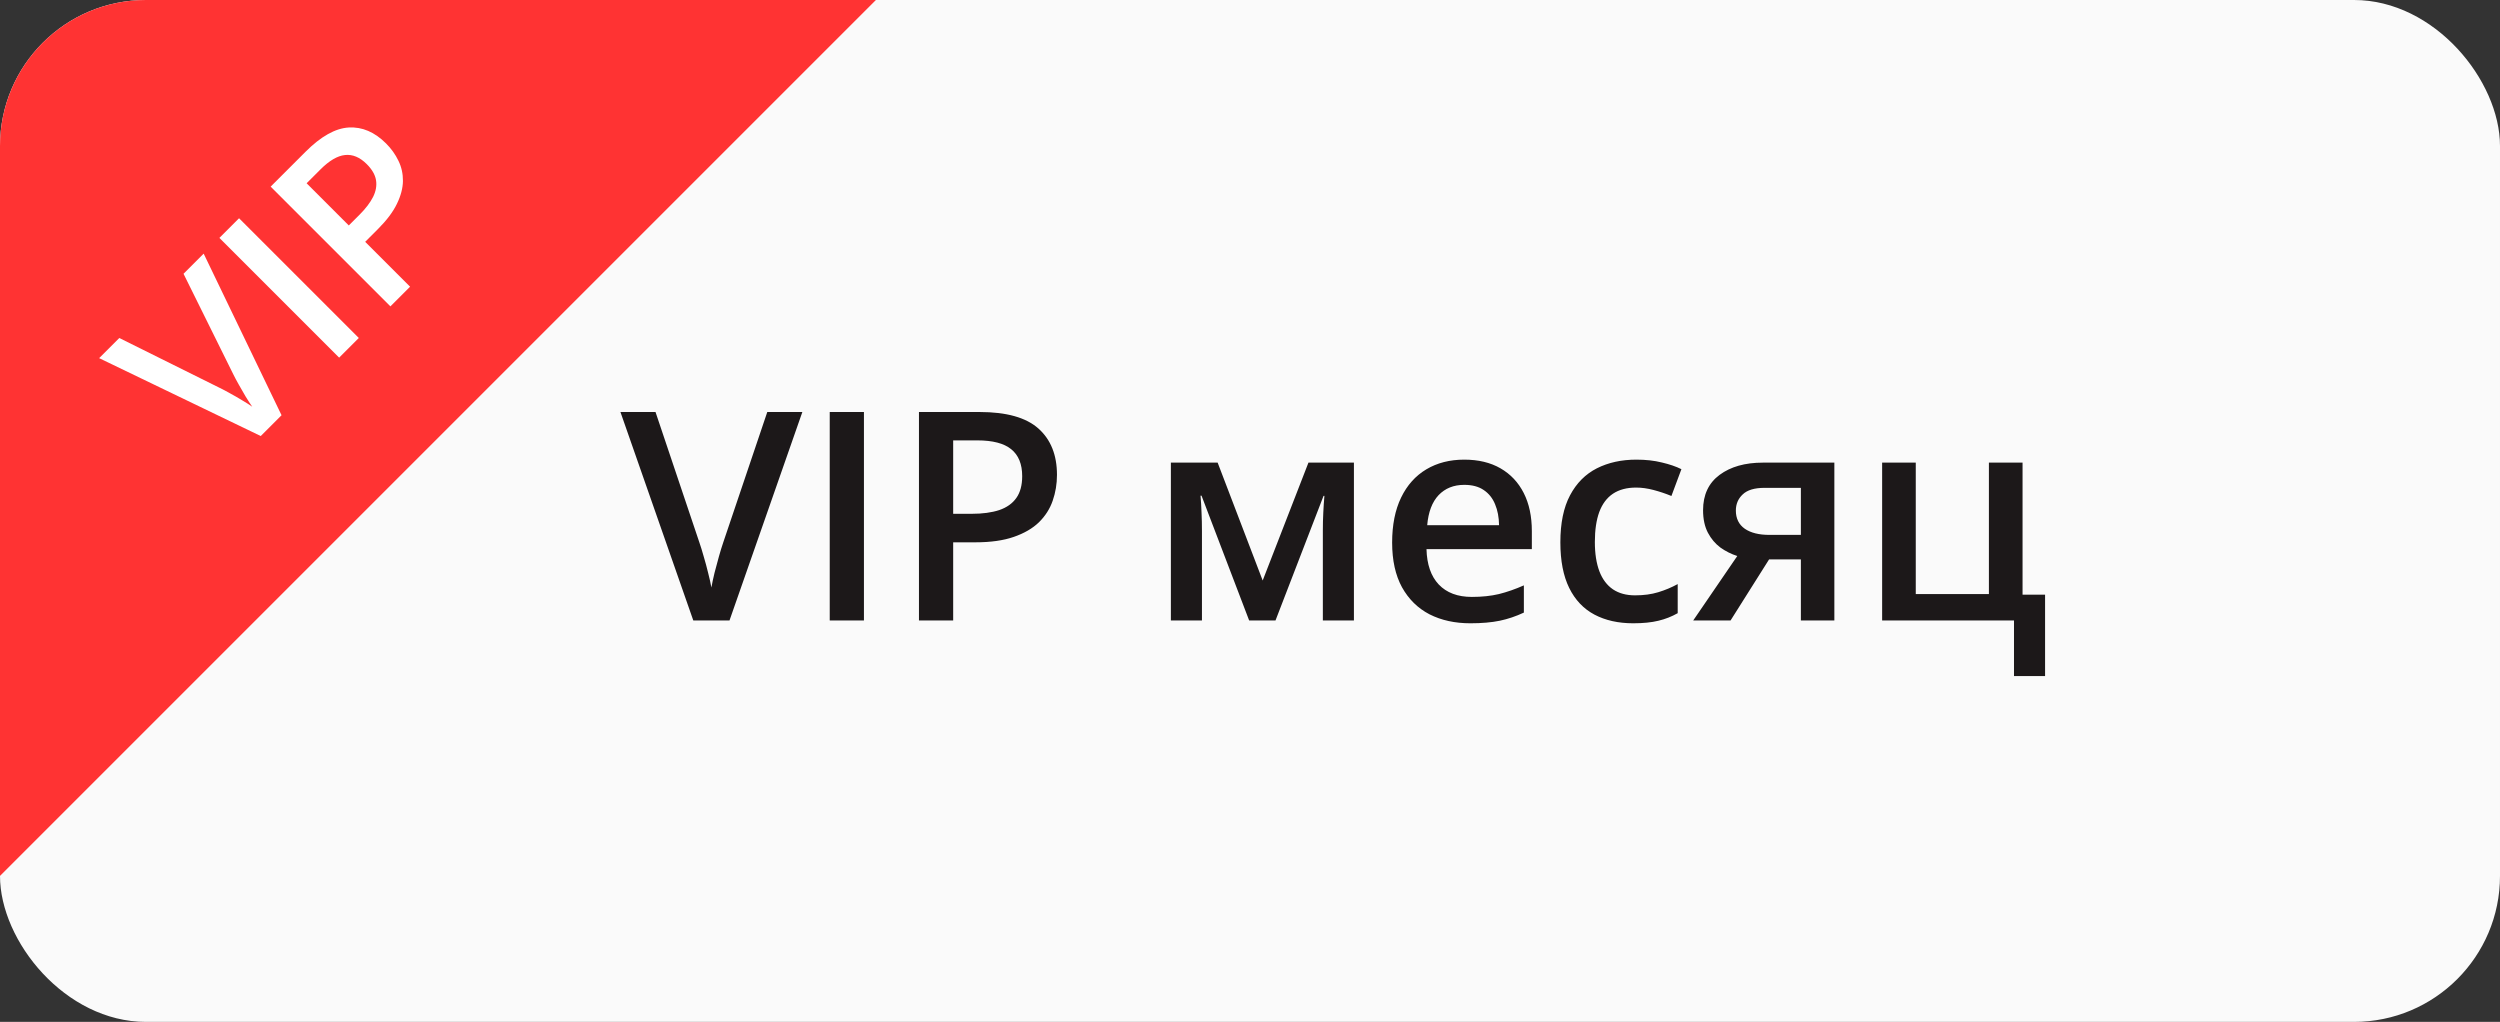 <?xml version="1.0" encoding="UTF-8"?> <svg xmlns="http://www.w3.org/2000/svg" width="137" height="56" viewBox="0 0 137 56" fill="none"><rect x="0" y="0" width="137" height="56" fill="#333333" stroke="none"/> <rect width="137" height="56" rx="8" fill="#FAFAFA"></rect> <path d="M48 0H8C3.582 0 0 3.582 0 8V48L48 0Z" fill="#FF3333"></path> <path d="M11.161 13.899L15.429 22.755L14.289 23.895L5.433 19.626L6.538 18.522L12.031 21.251C12.193 21.329 12.383 21.429 12.602 21.552C12.823 21.671 13.041 21.797 13.257 21.929C13.475 22.057 13.664 22.177 13.822 22.288C13.712 22.129 13.591 21.942 13.459 21.727C13.33 21.508 13.204 21.29 13.082 21.071C12.959 20.853 12.857 20.661 12.777 20.497L10.057 15.003L11.161 13.899ZM18.585 19.599L12.023 13.037L13.1 11.96L19.662 18.522L18.585 19.599ZM16.74 8.32C17.587 7.473 18.378 7.028 19.114 6.987C19.85 6.945 20.531 7.236 21.157 7.862C21.441 8.146 21.667 8.462 21.834 8.809C22.002 9.15 22.084 9.52 22.081 9.917C22.075 10.312 21.965 10.731 21.749 11.174C21.537 11.614 21.191 12.073 20.712 12.552L20.012 13.252L22.472 15.712L21.395 16.789L14.832 10.227L16.74 8.32ZM17.561 9.285L16.803 10.043L19.114 12.355L19.702 11.767C20.041 11.429 20.289 11.102 20.447 10.788C20.603 10.471 20.655 10.164 20.605 9.868C20.554 9.572 20.386 9.282 20.102 8.997C19.722 8.617 19.324 8.45 18.908 8.495C18.495 8.537 18.046 8.8 17.561 9.285Z" fill="white"></path> <path d="M43.969 22.578L39.977 34H37.992L34 22.578H35.922L38.328 29.734C38.401 29.943 38.479 30.195 38.562 30.492C38.651 30.789 38.732 31.088 38.805 31.391C38.883 31.693 38.943 31.961 38.984 32.195C39.026 31.961 39.083 31.693 39.156 31.391C39.234 31.088 39.315 30.789 39.398 30.492C39.482 30.195 39.56 29.94 39.633 29.727L42.047 22.578H43.969ZM45.469 34V22.578H47.344V34H45.469ZM53.68 22.578C55.154 22.578 56.229 22.88 56.906 23.484C57.583 24.088 57.922 24.935 57.922 26.023C57.922 26.518 57.844 26.99 57.688 27.438C57.536 27.88 57.286 28.273 56.938 28.617C56.589 28.956 56.128 29.224 55.555 29.422C54.987 29.62 54.286 29.719 53.453 29.719H52.234V34H50.359V22.578H53.68ZM53.555 24.133H52.234V28.156H53.258C53.846 28.156 54.346 28.088 54.758 27.953C55.169 27.812 55.482 27.591 55.695 27.289C55.909 26.987 56.016 26.588 56.016 26.094C56.016 25.432 55.815 24.94 55.414 24.617C55.018 24.294 54.398 24.133 53.555 24.133ZM74.195 25.352V34H72.492V29.062C72.492 28.74 72.5 28.417 72.516 28.094C72.531 27.771 72.552 27.463 72.578 27.172H72.531L69.898 34H68.453L65.844 27.164H65.789C65.815 27.461 65.833 27.768 65.844 28.086C65.859 28.404 65.867 28.747 65.867 29.117V34H64.164V25.352H66.727L69.195 31.812L71.703 25.352H74.195ZM80.242 25.188C81.013 25.188 81.674 25.346 82.227 25.664C82.779 25.982 83.203 26.432 83.5 27.016C83.797 27.599 83.945 28.297 83.945 29.109V30.094H78.172C78.193 30.932 78.417 31.578 78.844 32.031C79.276 32.484 79.88 32.711 80.656 32.711C81.208 32.711 81.703 32.659 82.141 32.555C82.583 32.445 83.039 32.286 83.508 32.078V33.57C83.076 33.773 82.635 33.922 82.188 34.016C81.74 34.109 81.203 34.156 80.578 34.156C79.729 34.156 78.982 33.992 78.336 33.664C77.695 33.331 77.193 32.836 76.828 32.18C76.469 31.523 76.289 30.708 76.289 29.734C76.289 28.766 76.453 27.943 76.781 27.266C77.109 26.588 77.57 26.073 78.164 25.719C78.758 25.365 79.451 25.188 80.242 25.188ZM80.242 26.57C79.664 26.57 79.195 26.758 78.836 27.133C78.482 27.508 78.273 28.057 78.211 28.781H82.148C82.143 28.349 82.07 27.966 81.93 27.633C81.794 27.299 81.586 27.039 81.305 26.852C81.029 26.664 80.674 26.57 80.242 26.57ZM89.5 34.156C88.682 34.156 87.974 33.997 87.375 33.68C86.776 33.362 86.315 32.875 85.992 32.219C85.669 31.562 85.508 30.729 85.508 29.719C85.508 28.667 85.685 27.807 86.039 27.141C86.393 26.474 86.883 25.982 87.508 25.664C88.138 25.346 88.859 25.188 89.672 25.188C90.188 25.188 90.654 25.24 91.07 25.344C91.492 25.443 91.849 25.565 92.141 25.711L91.594 27.18C91.276 27.049 90.951 26.94 90.617 26.852C90.284 26.763 89.963 26.719 89.656 26.719C89.151 26.719 88.729 26.831 88.391 27.055C88.057 27.279 87.807 27.612 87.641 28.055C87.479 28.497 87.398 29.047 87.398 29.703C87.398 30.338 87.482 30.875 87.648 31.312C87.815 31.745 88.062 32.073 88.391 32.297C88.719 32.516 89.122 32.625 89.602 32.625C90.076 32.625 90.5 32.568 90.875 32.453C91.25 32.339 91.604 32.19 91.938 32.008V33.602C91.609 33.789 91.258 33.927 90.883 34.016C90.508 34.109 90.047 34.156 89.5 34.156ZM94.836 34H92.789L95.203 30.469C94.875 30.365 94.568 30.211 94.281 30.008C94 29.799 93.771 29.529 93.594 29.195C93.417 28.857 93.328 28.445 93.328 27.961C93.328 27.117 93.63 26.471 94.234 26.023C94.838 25.576 95.628 25.352 96.602 25.352H100.523V34H98.688V30.656H96.945L94.836 34ZM95.125 27.977C95.125 28.414 95.289 28.747 95.617 28.977C95.945 29.201 96.393 29.312 96.961 29.312H98.688V26.734H96.695C96.148 26.734 95.75 26.854 95.5 27.094C95.25 27.328 95.125 27.622 95.125 27.977ZM112.07 37.047H110.367V34H103.141V25.352H104.984V32.555H108.992V25.352H110.836V32.586H112.07V37.047Z" fill="#1C1819"></path> </svg> 